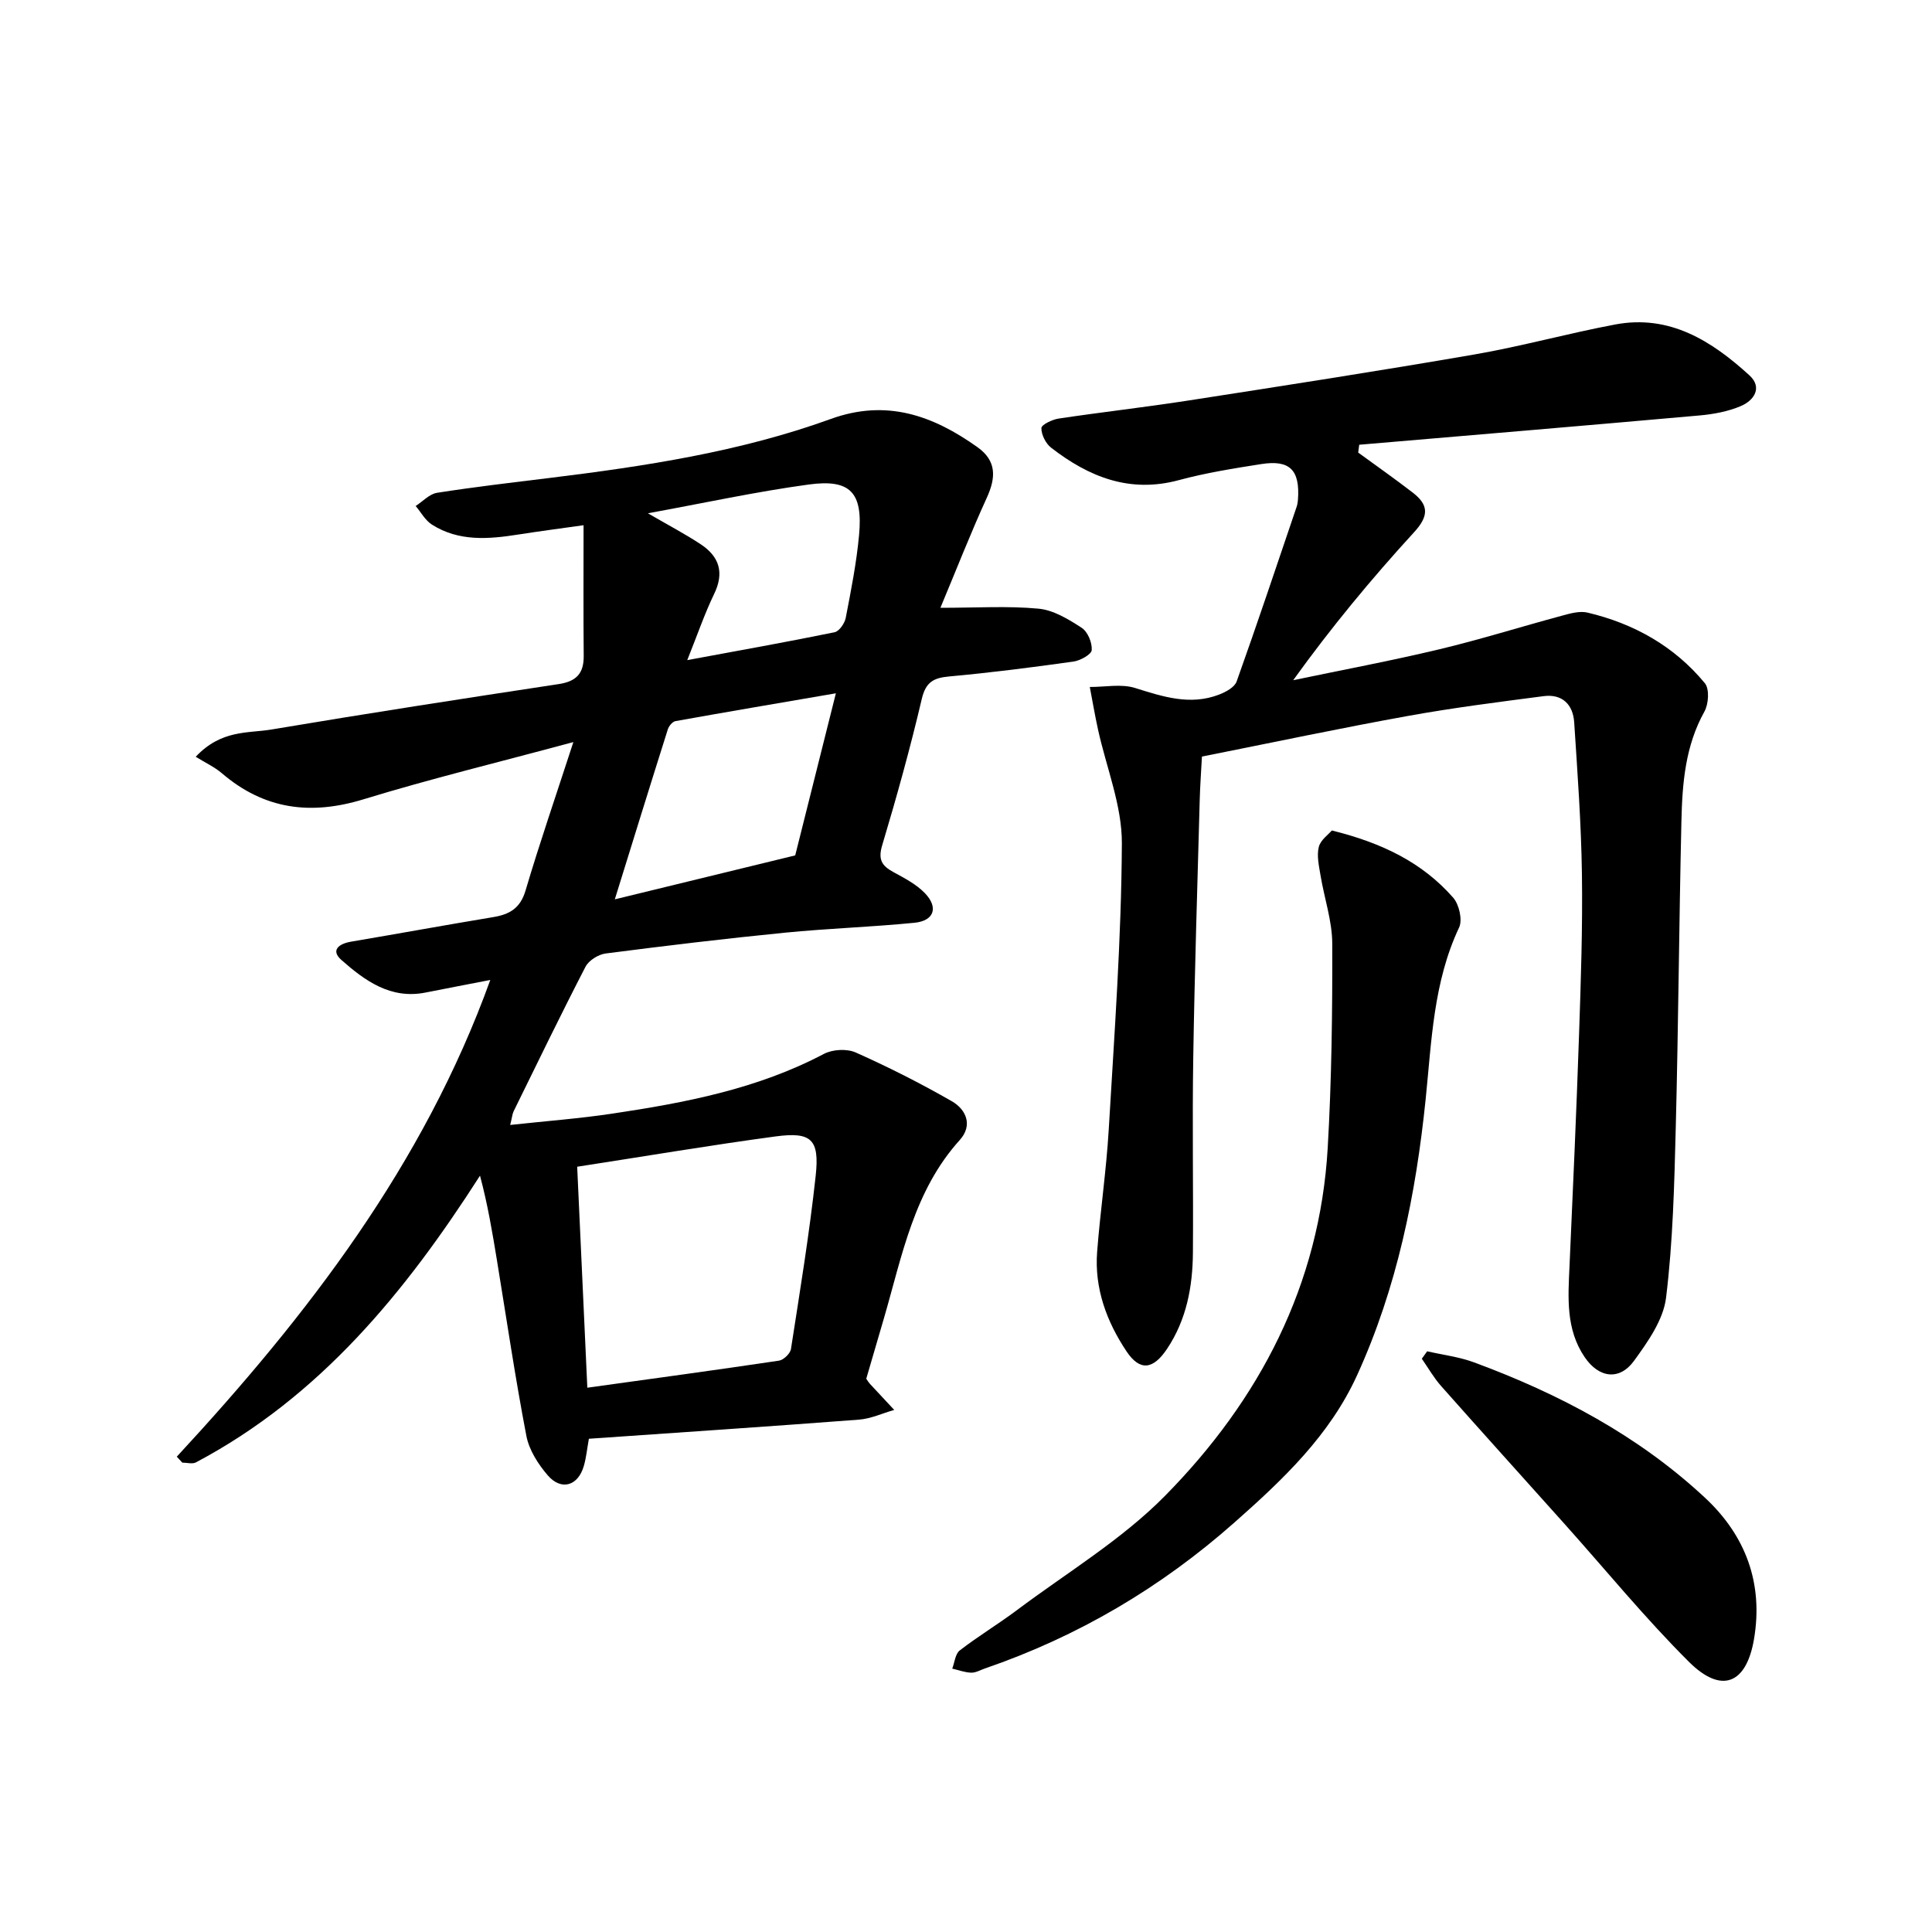 <svg enable-background="new 0 0 400 400" viewBox="0 0 400 400" xmlns="http://www.w3.org/2000/svg"><g fill="#000001"><path d="m36.6 301.59c27.06-29.23 51.1-60.43 64.91-98.7-4.43.86-8.93 1.72-13.42 2.61-7.22 1.43-12.53-2.45-17.4-6.74-2.3-2.03-.53-3.37 2-3.8 9.81-1.66 19.6-3.45 29.42-5.08 3.37-.56 5.6-1.81 6.69-5.48 2.91-9.82 6.25-19.51 9.91-30.76-15.44 4.17-29.56 7.59-43.43 11.84-10.98 3.37-20.59 2.11-29.36-5.4-1.51-1.29-3.39-2.15-5.4-3.4 5.33-5.66 10.85-4.83 15.66-5.64 19.8-3.33 39.66-6.4 59.51-9.41 3.61-.55 5.19-2.18 5.16-5.81-.08-8.74-.03-17.48-.03-27.08-4.82.68-9.18 1.25-13.52 1.93-6.17.97-12.31 1.48-17.88-2.06-1.38-.88-2.26-2.54-3.36-3.85 1.47-.94 2.84-2.48 4.42-2.73 7.7-1.21 15.46-2.11 23.2-3.06 19.79-2.43 39.5-5.41 58.33-12.23 11.53-4.18 21.14-.72 30.36 5.84 4 2.85 3.84 6.31 1.93 10.49-3.35 7.33-6.29 14.86-9.6 22.77 7.54 0 13.98-.42 20.33.18 3.09.29 6.2 2.19 8.92 3.96 1.25.81 2.19 3.08 2.08 4.61-.06.9-2.36 2.18-3.78 2.38-8.55 1.2-17.12 2.3-25.71 3.08-3.27.3-4.87 1.15-5.7 4.68-2.39 10.17-5.19 20.26-8.19 30.27-.89 2.95-.09 4.24 2.29 5.54 2.31 1.26 4.79 2.54 6.57 4.4 2.84 2.97 1.87 5.71-2.18 6.11-8.92.88-17.89 1.17-26.81 2.05-12.4 1.23-24.77 2.71-37.13 4.31-1.52.2-3.49 1.43-4.17 2.75-5.11 9.88-9.96 19.91-14.87 29.9-.27.54-.31 1.2-.72 2.85 7.43-.81 14.3-1.32 21.1-2.34 15.12-2.26 30.09-5.11 43.85-12.37 1.8-.95 4.77-1.11 6.6-.29 6.78 3.02 13.43 6.39 19.87 10.08 3.01 1.73 4.4 5.01 1.65 8.05-9.47 10.48-11.91 23.88-15.65 36.75-1.24 4.27-2.5 8.54-3.7 12.66.34.49.5.78.72 1.02 1.68 1.82 3.38 3.63 5.07 5.44-2.43.69-4.82 1.82-7.28 2.01-18.56 1.42-37.13 2.65-55.94 3.96-.38 2.14-.55 3.94-1.05 5.65-1.19 4.11-4.66 5.17-7.46 1.93-1.99-2.31-3.87-5.25-4.43-8.17-2.31-12.04-4.1-24.18-6.08-36.28-.95-5.79-1.91-11.57-3.52-17.6-15.47 24.14-33.14 45.75-58.81 59.36-.74.39-1.88.05-2.83.05-.38-.4-.76-.82-1.14-1.23zm85-14.28c13.81-1.92 26.75-3.67 39.67-5.6.96-.14 2.34-1.47 2.49-2.41 1.85-11.94 3.82-23.88 5.12-35.88.82-7.57-.92-9.13-8.34-8.13-13.58 1.83-27.1 4.12-41.04 6.27.69 15.03 1.37 29.87 2.1 45.75zm5.69-101.11c13.91-3.39 26.42-6.43 37.35-9.1 2.88-11.47 5.52-21.98 8.42-33.56-11.81 2.03-22.52 3.84-33.21 5.76-.62.11-1.36 1.01-1.58 1.69-3.58 11.31-7.08 22.65-10.98 35.21zm15-49.53c10.8-2 20.68-3.76 30.5-5.77.96-.2 2.09-1.84 2.31-2.98 1.1-5.68 2.23-11.39 2.76-17.14.82-8.8-1.79-11.64-10.39-10.47-10.89 1.48-21.66 3.83-33.33 5.96 4.23 2.46 7.71 4.28 10.96 6.43 3.82 2.53 4.9 5.86 2.75 10.28-1.99 4.13-3.48 8.5-5.56 13.69z"/><path d="m248.85 156.64c-.16 3-.38 5.97-.46 8.94-.48 17.8-1.06 35.59-1.34 53.39-.22 13.45.03 26.9-.07 40.35-.05 7.07-1.32 13.9-5.35 19.94-2.88 4.31-5.62 4.68-8.4.52-4.11-6.16-6.66-13.03-6.08-20.6.65-8.44 1.9-16.84 2.4-25.28 1.16-19.75 2.62-39.51 2.72-59.28.04-7.85-3.22-15.72-4.94-23.59-.64-2.92-1.14-5.87-1.7-8.8 3.14.02 6.51-.69 9.38.21 5.78 1.81 11.4 3.67 17.38 1.37 1.39-.53 3.21-1.51 3.64-2.71 4.29-12.01 8.33-24.11 12.43-36.19.16-.47.23-.98.27-1.47.44-6.11-1.67-8.29-7.59-7.36-5.73.9-11.5 1.82-17.09 3.33-10.18 2.75-18.63-.68-26.43-6.72-1.12-.87-2.03-2.7-2.01-4.06.01-.7 2.24-1.77 3.57-1.97 8.86-1.33 17.77-2.33 26.62-3.7 19.84-3.08 39.68-6.15 59.46-9.57 9.79-1.69 19.4-4.38 29.16-6.21 11.27-2.12 19.98 3.41 27.79 10.54 2.74 2.51.94 5.18-1.74 6.33-2.67 1.15-5.72 1.71-8.65 1.97-23.46 2.09-46.94 4.06-70.41 6.06-.07.54-.14 1.08-.21 1.62 3.78 2.76 7.62 5.45 11.32 8.31 3.28 2.53 3.35 4.8.27 8.16-8.84 9.65-17.19 19.74-25.05 30.66 10.08-2.11 20.2-4 30.21-6.39 8.52-2.03 16.9-4.67 25.37-6.95 1.73-.47 3.71-1.05 5.35-.66 9.63 2.28 17.98 6.96 24.31 14.63.97 1.18.77 4.3-.09 5.85-3.98 7.12-4.59 14.88-4.77 22.68-.49 21.13-.63 42.27-1.17 63.4-.3 11.78-.58 23.62-2.01 35.29-.56 4.58-3.77 9.12-6.62 13.05-3.03 4.17-7.3 3.58-10.24-.76-3.91-5.76-3.43-12.29-3.13-18.8.71-15.94 1.43-31.88 1.97-47.83.38-11.14.76-22.29.6-33.42-.15-10.46-.92-20.91-1.6-31.36-.24-3.7-2.47-5.93-6.33-5.43-9.37 1.22-18.75 2.41-28.04 4.09-14.03 2.53-27.97 5.49-42.7 8.42z"/><path d="m275.74 171.94c10.52 2.6 18.8 6.7 25.13 13.92 1.23 1.41 1.96 4.6 1.22 6.17-5.33 11.3-5.69 23.5-6.92 35.52-2.03 19.77-5.92 39.03-14.21 57.2-5.67 12.43-15.29 21.54-25.33 30.42-15.28 13.53-32.45 23.65-51.72 30.27-.94.32-1.9.9-2.83.87-1.32-.04-2.62-.54-3.93-.84.5-1.28.62-3.05 1.56-3.77 3.81-2.94 7.96-5.44 11.82-8.33 10.36-7.77 21.72-14.58 30.71-23.71 19.53-19.82 32.01-43.63 33.65-72.02.81-14.05.98-28.16.94-42.24-.01-4.72-1.65-9.43-2.43-14.16-.32-1.95-.81-4.05-.36-5.88.35-1.44 2.01-2.59 2.7-3.42z"/><path d="m295.48 279.77c3.25.75 6.62 1.15 9.72 2.3 17.59 6.5 34 15.16 47.82 28.04 8.41 7.84 12.08 17.71 10.13 29.24-1.58 9.32-6.73 11.43-13.47 4.72-9.05-9.01-17.16-18.95-25.69-28.48-8.54-9.54-17.12-19.03-25.61-28.61-1.53-1.72-2.68-3.77-4.01-5.67.38-.51.74-1.03 1.11-1.54z"/></g></svg>